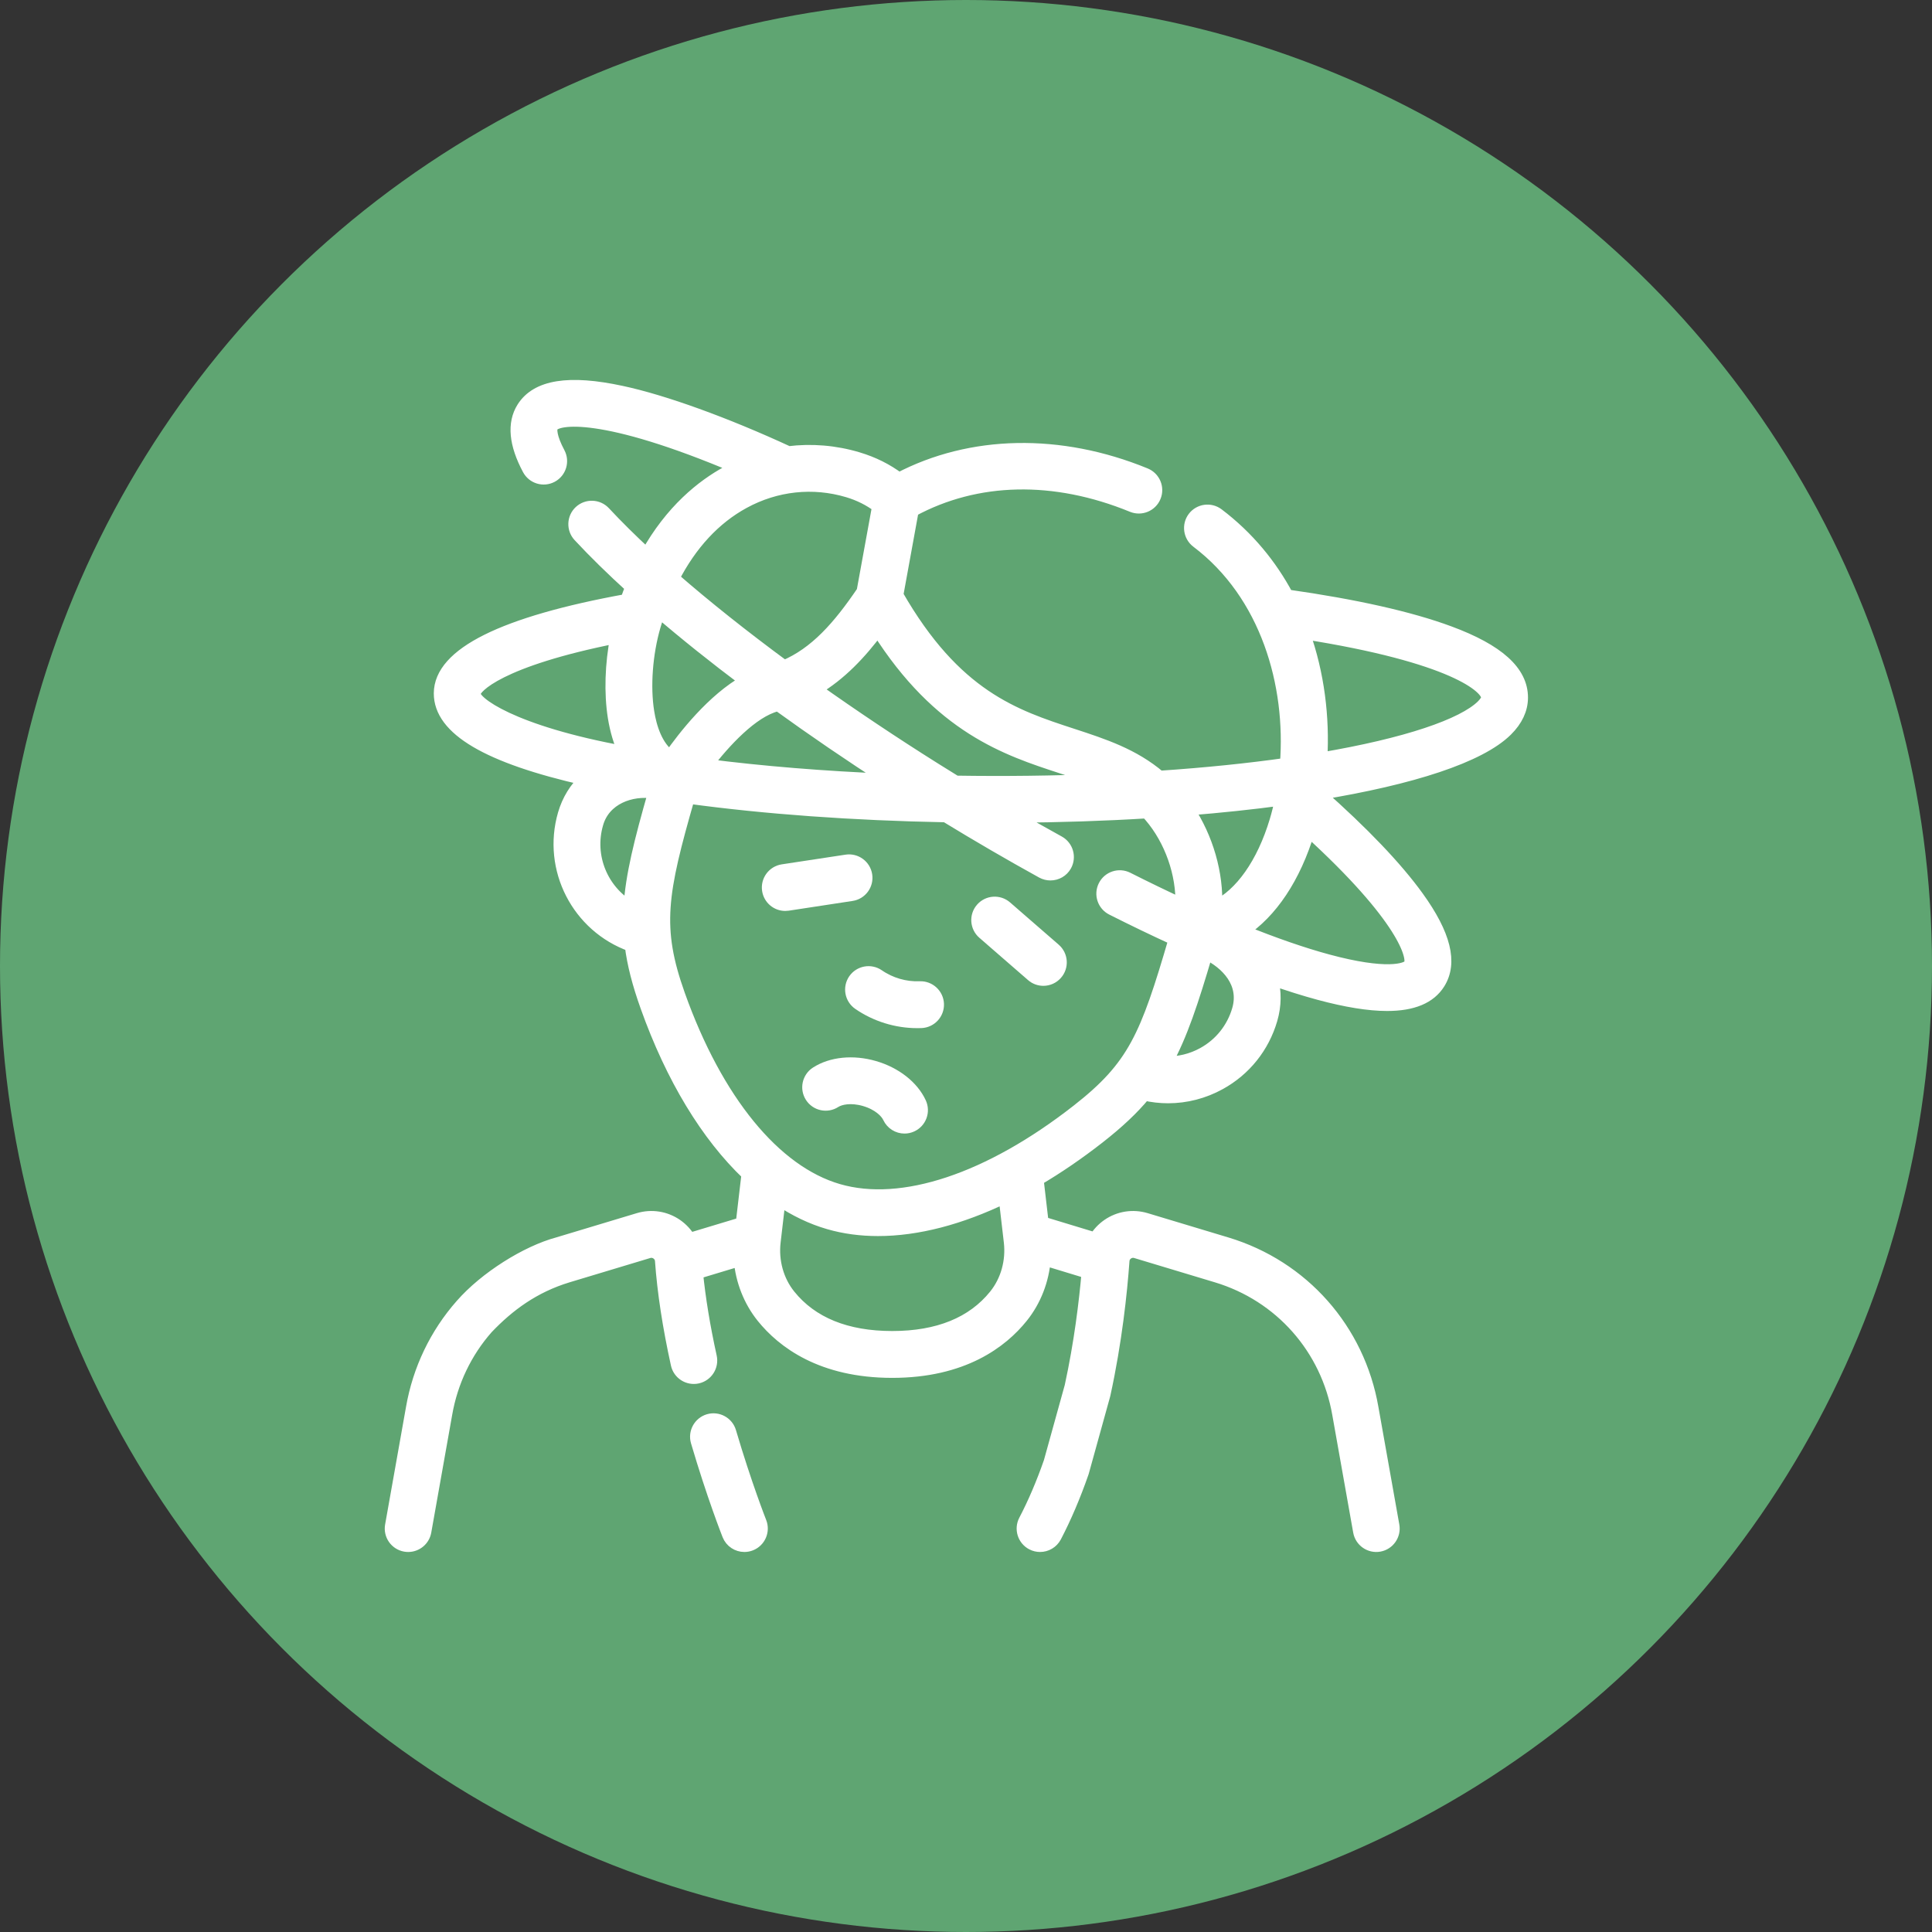 <svg width="60" height="60" viewBox="0 0 60 60" fill="none" xmlns="http://www.w3.org/2000/svg">
<rect x="0" y="0" width="60" height="60" fill="#333333" stroke="none"/>
<g clip-path="url(#clip0_2783_71)">
<circle cx="30" cy="30" r="30" fill="#5FA572"/>
<path d="M22.664 44.47C22.582 44.191 22.288 44.031 22.009 44.113C21.73 44.196 21.57 44.489 21.652 44.768C22.145 46.444 22.608 47.616 22.627 47.665C22.709 47.872 22.907 47.998 23.117 47.998C23.182 47.998 23.248 47.986 23.311 47.961C23.582 47.854 23.715 47.547 23.608 47.276C23.603 47.265 23.143 46.097 22.664 44.47Z" fill="white" stroke="white" stroke-width="0.4"/>
<path d="M28.568 30.674C28.11 30.692 27.65 30.559 27.273 30.298C27.033 30.133 26.705 30.193 26.539 30.432C26.374 30.672 26.434 31 26.673 31.166C27.203 31.532 27.842 31.73 28.486 31.73C28.527 31.73 28.569 31.73 28.61 31.728C28.901 31.716 29.127 31.471 29.116 31.18C29.104 30.889 28.858 30.663 28.568 30.674Z" fill="white" stroke="white" stroke-width="0.4"/>
<path d="M32.749 29.49L31.237 28.176C31.017 27.985 30.684 28.008 30.493 28.228C30.302 28.447 30.325 28.78 30.545 28.972L32.057 30.286C32.156 30.373 32.28 30.416 32.402 30.416C32.55 30.416 32.696 30.354 32.8 30.234C32.992 30.015 32.968 29.681 32.749 29.49Z" fill="white" stroke="white" stroke-width="0.4"/>
<path d="M26.889 27.182C26.845 26.894 26.576 26.696 26.288 26.74L24.308 27.041C24.02 27.085 23.822 27.354 23.866 27.642C23.906 27.903 24.13 28.09 24.387 28.09C24.413 28.09 24.44 28.088 24.467 28.084L26.447 27.782C26.735 27.739 26.933 27.47 26.889 27.182Z" fill="white" stroke="white" stroke-width="0.4"/>
<path d="M27.149 33.144C26.494 32.954 25.823 33.021 25.355 33.323C25.111 33.481 25.04 33.807 25.198 34.052C25.356 34.297 25.683 34.367 25.927 34.209C26.086 34.106 26.424 34.031 26.856 34.156C27.287 34.282 27.532 34.526 27.611 34.697C27.701 34.89 27.891 35.004 28.091 35.004C28.165 35.004 28.24 34.988 28.311 34.955C28.576 34.833 28.691 34.52 28.569 34.255C28.335 33.749 27.805 33.334 27.149 33.144Z" fill="white" stroke="white" stroke-width="0.4"/>
<path d="M47.253 21.668C47.257 20.864 46.521 20.201 45.004 19.64C43.787 19.189 42.094 18.809 39.97 18.507C39.461 17.555 38.754 16.686 37.817 15.977C37.584 15.802 37.254 15.848 37.078 16.08C36.903 16.312 36.949 16.643 37.181 16.819C39.346 18.454 40.143 21.262 39.948 23.736C38.774 23.902 37.456 24.039 36.01 24.136C35.198 23.443 34.269 23.14 33.296 22.822C31.507 22.237 29.658 21.631 27.853 18.482L28.332 15.852C30.328 14.769 32.745 14.716 35.167 15.709C35.437 15.819 35.745 15.691 35.855 15.421C35.966 15.152 35.837 14.844 35.567 14.733C32.919 13.648 30.154 13.705 27.917 14.878C27.537 14.592 27.115 14.382 26.637 14.239C25.929 14.027 25.199 13.97 24.485 14.058C22.531 13.154 20.608 12.459 19.297 12.18C17.669 11.829 16.671 11.99 16.243 12.67C15.943 13.149 16.002 13.788 16.42 14.569C16.557 14.826 16.877 14.923 17.133 14.786C17.39 14.649 17.487 14.329 17.35 14.072C17.098 13.601 17.078 13.324 17.137 13.231C17.297 12.975 18.704 12.727 22.907 14.512C22.8 14.562 22.693 14.614 22.589 14.671C21.816 15.092 20.854 15.857 20.089 17.232C19.596 16.775 19.151 16.335 18.764 15.919C18.565 15.706 18.232 15.694 18.018 15.892C17.805 16.09 17.793 16.424 17.991 16.637C18.464 17.145 19.009 17.679 19.617 18.232C19.564 18.366 19.513 18.504 19.463 18.646C15.625 19.343 13.677 20.313 13.672 21.53C13.668 22.636 15.147 23.51 18.187 24.196C17.881 24.481 17.65 24.849 17.523 25.285C17.03 26.986 17.956 28.767 19.601 29.354C19.674 29.94 19.832 30.546 20.084 31.253C20.877 33.479 21.966 35.264 23.228 36.463L23.048 37.998L21.413 38.491C21.313 38.318 21.174 38.168 21.005 38.05C20.66 37.813 20.234 37.747 19.834 37.867L17.327 38.622C16.353 38.884 15.077 39.684 14.336 40.532C13.542 41.431 13.013 42.536 12.806 43.728L12.157 47.379C12.106 47.665 12.297 47.939 12.584 47.99C12.615 47.996 12.646 47.998 12.677 47.998C12.928 47.998 13.15 47.819 13.196 47.563L13.845 43.911C14.018 42.911 14.46 41.985 15.123 41.234C15.793 40.533 16.57 39.955 17.631 39.632L20.138 38.877C20.263 38.839 20.36 38.887 20.406 38.919C20.453 38.951 20.532 39.024 20.541 39.155C20.61 40.119 20.775 41.199 21.032 42.366C21.094 42.65 21.375 42.83 21.66 42.768C21.944 42.705 22.124 42.424 22.062 42.14C21.855 41.201 21.712 40.325 21.632 39.527L22.986 39.118C23.041 39.769 23.284 40.393 23.688 40.896C24.311 41.669 25.513 42.591 27.709 42.591C29.905 42.591 31.108 41.669 31.73 40.895C32.138 40.388 32.381 39.757 32.433 39.099L33.79 39.512C33.709 40.442 33.556 41.706 33.262 43.058L32.611 45.405C32.379 46.071 32.117 46.683 31.833 47.226C31.698 47.484 31.798 47.803 32.056 47.938C32.134 47.979 32.218 47.998 32.3 47.998C32.49 47.998 32.673 47.895 32.768 47.716C33.078 47.122 33.362 46.456 33.613 45.735C33.616 45.724 33.62 45.714 33.623 45.703L34.282 43.325C34.285 43.316 34.287 43.306 34.289 43.297C34.647 41.656 34.806 40.139 34.877 39.155C34.886 39.024 34.965 38.951 35.011 38.919C35.058 38.887 35.154 38.839 35.28 38.877L37.786 39.632C39.768 40.229 41.218 41.869 41.573 43.913L42.222 47.563C42.273 47.85 42.547 48.041 42.834 47.99C43.12 47.939 43.311 47.665 43.26 47.379L42.611 43.731C42.189 41.293 40.457 39.335 38.091 38.622L35.584 37.867C35.184 37.747 34.757 37.813 34.413 38.05C34.248 38.164 34.113 38.31 34.013 38.477L32.367 37.977L32.21 36.629C32.842 36.257 33.48 35.822 34.116 35.325C34.708 34.862 35.166 34.434 35.542 33.98C35.785 34.035 36.031 34.063 36.276 34.063C36.831 34.063 37.38 33.923 37.88 33.647C38.659 33.218 39.225 32.51 39.474 31.654C39.599 31.222 39.601 30.793 39.493 30.393C40.017 30.578 40.511 30.733 40.966 30.856C41.808 31.083 42.511 31.197 43.078 31.197C43.872 31.197 44.402 30.975 44.682 30.529C45.077 29.899 44.861 29.028 44.021 27.864C43.358 26.945 42.325 25.863 40.95 24.647C43.851 24.174 45.956 23.49 46.781 22.673C47.093 22.364 47.252 22.026 47.253 21.668ZM37.756 28.166C37.8 27.132 37.482 26.027 36.883 25.126C37.909 25.044 38.884 24.941 39.795 24.818C39.747 25.05 39.691 25.277 39.625 25.497C39.226 26.825 38.542 27.784 37.756 28.166ZM32.968 23.824C33.378 23.958 33.766 24.085 34.13 24.236C32.751 24.292 31.2 24.312 29.68 24.288C29.463 24.154 29.245 24.02 29.028 23.883C27.737 23.072 26.488 22.236 25.313 21.402C26.1 20.939 26.721 20.272 27.262 19.547C29.184 22.588 31.27 23.269 32.968 23.824ZM20.812 23.504C20.381 23.194 20.196 22.599 20.118 22.108C19.992 21.32 20.068 20.299 20.317 19.441C20.363 19.284 20.413 19.132 20.465 18.982C21.285 19.686 22.195 20.414 23.178 21.152C22.144 21.728 21.245 22.884 20.812 23.504ZM24.121 21.894C24.136 21.89 24.151 21.885 24.166 21.881C25.247 22.663 26.402 23.452 27.609 24.23C25.583 24.148 23.66 23.991 21.926 23.768C22.487 23.033 23.352 22.09 24.121 21.894ZM23.094 15.597C24.098 15.049 25.249 14.925 26.335 15.249C26.691 15.356 27.003 15.512 27.284 15.723L26.801 18.372C26.058 19.469 25.331 20.296 24.352 20.706C23.077 19.767 21.909 18.838 20.899 17.958C21.444 16.896 22.186 16.091 23.094 15.597ZM14.727 21.535C14.728 21.337 15.506 20.501 19.152 19.779C18.986 20.624 18.956 21.52 19.076 22.274C19.142 22.686 19.253 23.053 19.403 23.371C15.896 22.732 14.67 21.807 14.727 21.535ZM18.536 25.578C18.756 24.795 19.594 24.485 20.328 24.604C19.891 26.129 19.622 27.2 19.564 28.178C18.69 27.662 18.24 26.599 18.536 25.578ZM31.374 38.566C31.444 39.171 31.274 39.779 30.908 40.234C30.213 41.098 29.137 41.536 27.709 41.536C26.281 41.536 25.205 41.099 24.51 40.235C24.143 39.779 23.973 39.171 24.044 38.566L24.198 37.245C24.695 37.578 25.21 37.826 25.739 37.979C26.22 38.119 26.732 38.187 27.27 38.187C28.483 38.187 29.823 37.838 31.211 37.165L31.374 38.566ZM33.466 34.494C30.723 36.64 28.014 37.541 26.033 36.966C24.052 36.392 22.246 34.18 21.078 30.9C20.332 28.808 20.521 27.747 21.38 24.76C23.752 25.084 26.491 25.283 29.374 25.337C30.377 25.95 31.381 26.533 32.368 27.078C32.449 27.122 32.536 27.143 32.623 27.143C32.809 27.143 32.989 27.045 33.085 26.871C33.225 26.616 33.133 26.295 32.878 26.154C32.408 25.895 31.934 25.627 31.458 25.351C32.899 25.342 34.292 25.296 35.614 25.215C35.65 25.254 35.687 25.293 35.722 25.334C36.37 26.087 36.735 27.148 36.702 28.101C36.157 27.848 35.593 27.576 35.013 27.283C34.753 27.152 34.436 27.256 34.305 27.516C34.173 27.776 34.278 28.093 34.538 28.224C35.212 28.564 35.864 28.878 36.493 29.165C35.607 32.194 35.224 33.12 33.466 34.494ZM38.461 31.36C38.291 31.945 37.904 32.43 37.37 32.724C37.008 32.924 36.606 33.019 36.203 33.006C36.676 32.152 37.02 31.11 37.465 29.598C38.1 29.901 38.705 30.521 38.461 31.36ZM43.789 29.968C43.685 30.133 43.02 30.318 41.241 29.838C40.461 29.628 39.563 29.316 38.574 28.916C39.47 28.332 40.2 27.25 40.635 25.801C40.637 25.796 40.638 25.79 40.64 25.785C43.621 28.501 43.931 29.741 43.789 29.968ZM46.039 21.924C45.44 22.516 43.684 23.12 41.021 23.57C41.095 22.29 40.936 20.928 40.476 19.649C45.146 20.381 46.2 21.339 46.199 21.663C46.198 21.729 46.14 21.823 46.039 21.924Z" fill="white" stroke="white" stroke-width="0.4"/>
</g>
<defs>
<clipPath id="clip0_2783_71">
<rect width="60" height="60" fill="white"/>
</clipPath>
</defs>
</svg>
